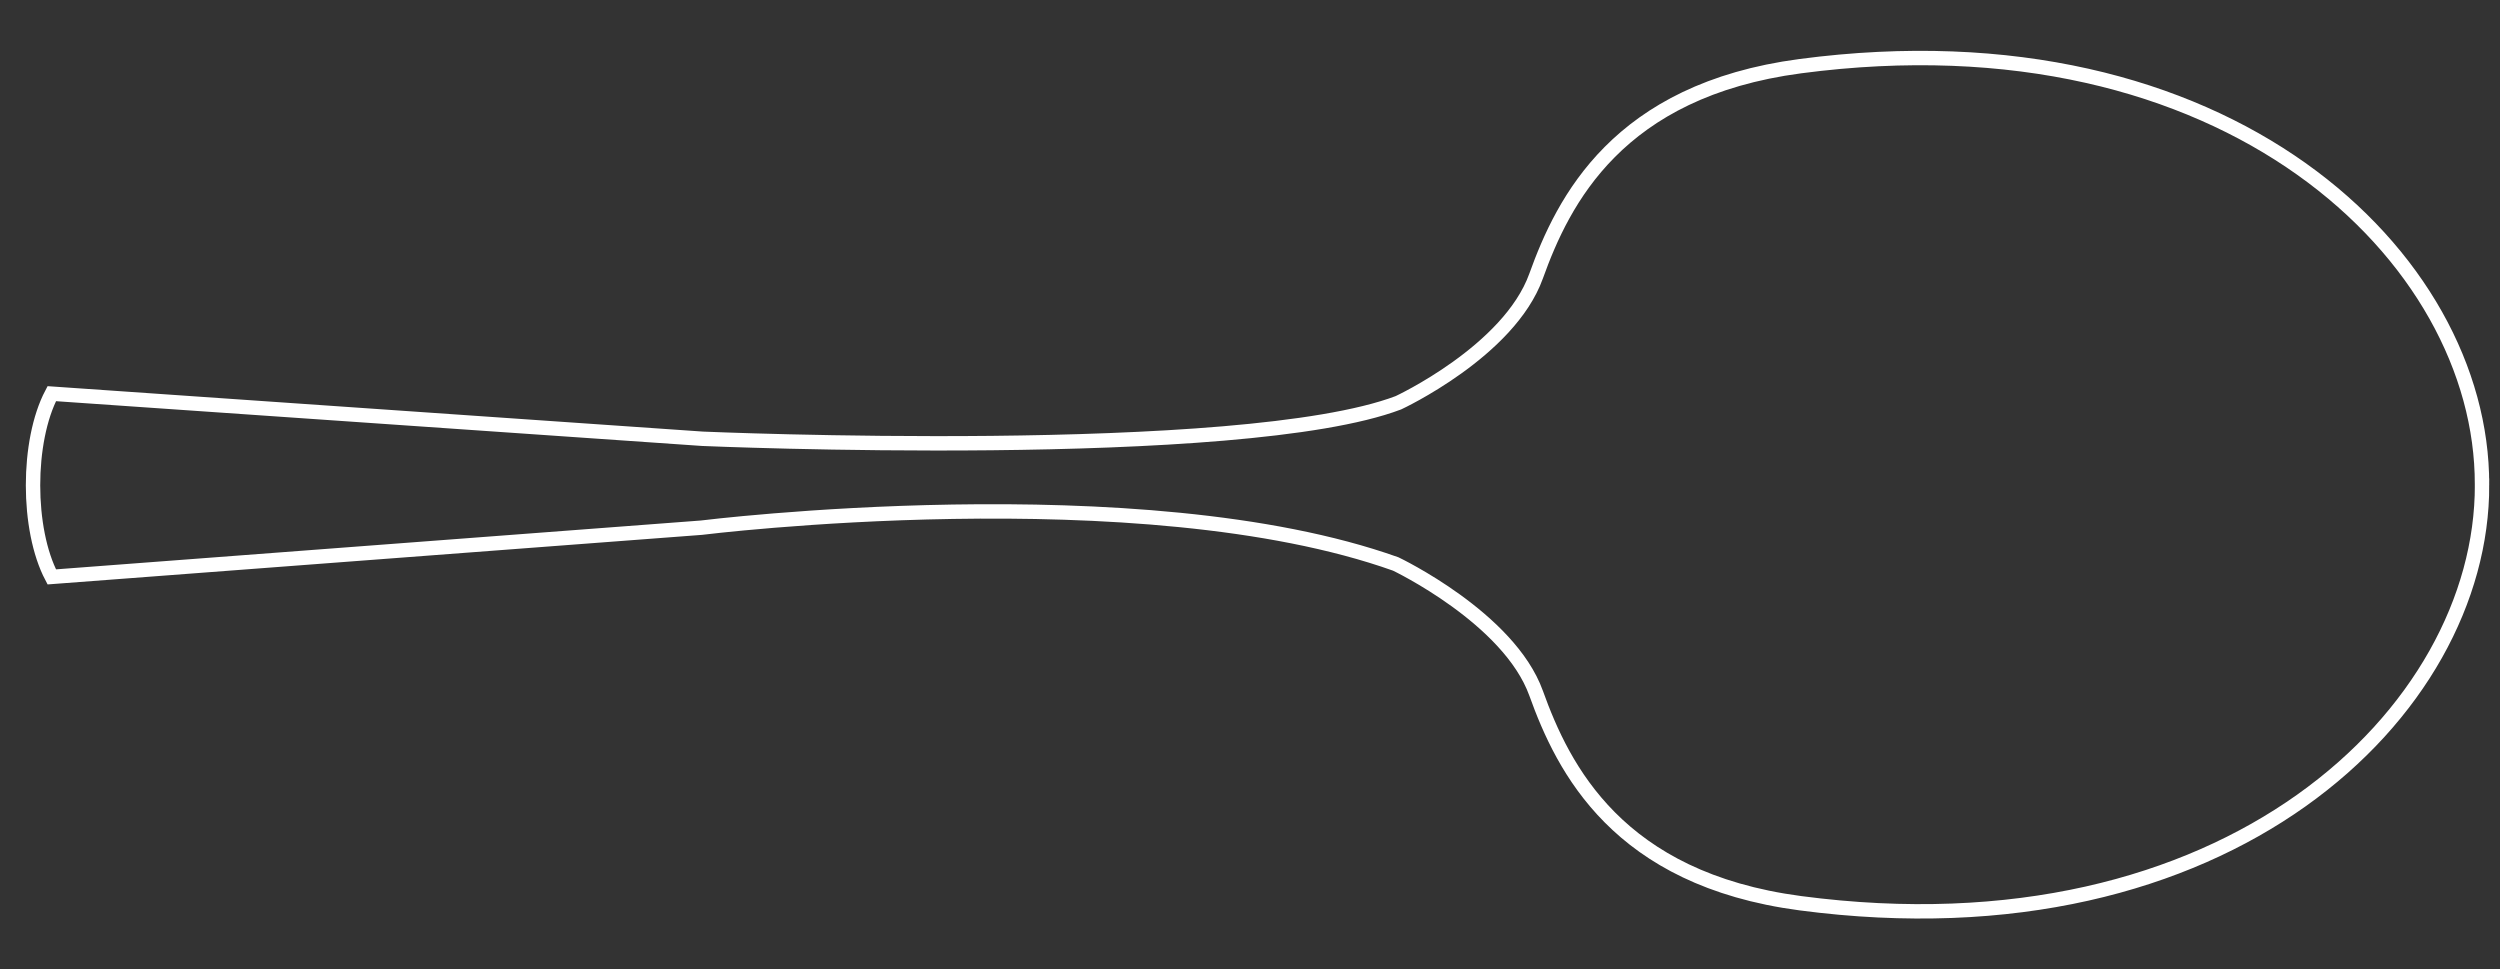 <svg id="Layer_1" data-name="Layer 1" xmlns="http://www.w3.org/2000/svg" viewBox="0 0 694.49 269.29"><rect x="0" y="0" width="694.49" height="269.29" fill="#333333" stroke="none"/><defs><style>.cls-1,.cls-2{fill:none;}.cls-2{stroke:#fff;stroke-miterlimit:2.61;stroke-width:4px;fill-rule:evenodd;}</style></defs><rect class="cls-1" width="694.49" height="269.29"/><path class="cls-2" d="M689.49,134.73v-.16h0c.15-63.19-70.88-131.85-189.37-116.19-50.76,6.71-65.89,37.41-73.4,58.32s-38.26,35.19-38.26,35.19c-43.59,16.51-193.3,10-193.3,10L14.38,109.36c-6.94,13.18-6.94,37.72,0,50.9l180.45-13.67s122.08-15.18,192.9,10.08c0,0,31.48,15,39,35.92s22.64,51.61,73.4,58.32c118.49,15.66,189.52-53,189.37-116.18Z"/></svg>